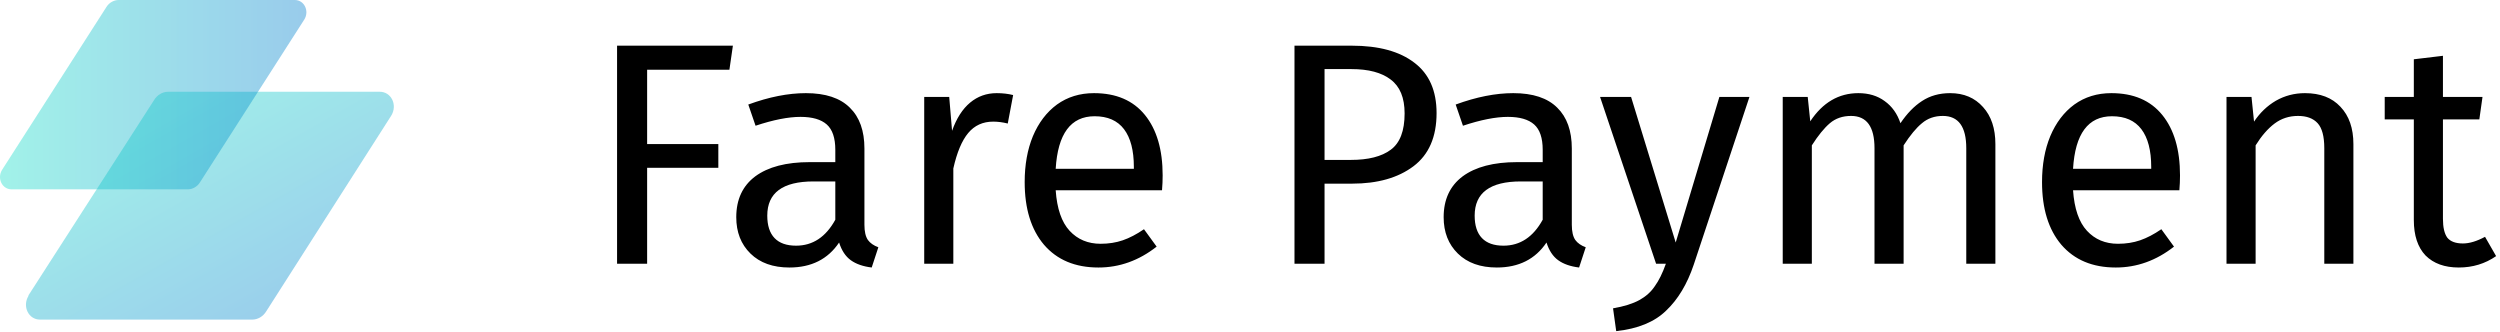<svg width="474" height="63" viewBox="0 0 474 63" fill="none" xmlns="http://www.w3.org/2000/svg">
<path d="M116.996 50V8.66H138.956L138.296 13.22H122.696V27.32H136.196V31.82H122.696V50H116.996ZM163.895 42.62C163.895 43.9 164.115 44.86 164.555 45.5C164.995 46.1 165.655 46.56 166.535 46.88L165.275 50.72C163.635 50.52 162.315 50.06 161.315 49.34C160.315 48.62 159.575 47.5 159.095 45.98C156.975 49.14 153.835 50.72 149.675 50.72C146.555 50.72 144.095 49.84 142.295 48.08C140.495 46.32 139.595 44.02 139.595 41.18C139.595 37.82 140.795 35.24 143.195 33.44C145.635 31.64 149.075 30.74 153.515 30.74H158.375V28.4C158.375 26.16 157.835 24.56 156.755 23.6C155.675 22.64 154.015 22.16 151.775 22.16C149.455 22.16 146.615 22.72 143.255 23.84L141.875 19.82C145.795 18.38 149.435 17.66 152.795 17.66C156.515 17.66 159.295 18.58 161.135 20.42C162.975 22.22 163.895 24.8 163.895 28.16V42.62ZM150.935 46.58C154.095 46.58 156.575 44.94 158.375 41.66V34.4H154.235C148.395 34.4 145.475 36.56 145.475 40.88C145.475 42.76 145.935 44.18 146.855 45.14C147.775 46.1 149.135 46.58 150.935 46.58ZM188.971 17.66C190.091 17.66 191.131 17.78 192.091 18.02L191.071 23.42C190.111 23.18 189.191 23.06 188.311 23.06C186.351 23.06 184.771 23.78 183.571 25.22C182.371 26.66 181.431 28.9 180.751 31.94V50H175.231V18.38H179.971L180.511 24.8C181.351 22.44 182.491 20.66 183.931 19.46C185.371 18.26 187.051 17.66 188.971 17.66ZM220.439 33.26C220.439 34.18 220.399 35.12 220.319 36.08H200.159C200.399 39.56 201.279 42.12 202.799 43.76C204.319 45.4 206.279 46.22 208.679 46.22C210.199 46.22 211.599 46 212.879 45.56C214.159 45.12 215.499 44.42 216.899 43.46L219.299 46.76C215.939 49.4 212.259 50.72 208.259 50.72C203.859 50.72 200.419 49.28 197.939 46.4C195.499 43.52 194.279 39.56 194.279 34.52C194.279 31.24 194.799 28.34 195.839 25.82C196.919 23.26 198.439 21.26 200.399 19.82C202.399 18.38 204.739 17.66 207.419 17.66C211.619 17.66 214.839 19.04 217.079 21.8C219.319 24.56 220.439 28.38 220.439 33.26ZM214.979 31.64C214.979 28.52 214.359 26.14 213.119 24.5C211.879 22.86 210.019 22.04 207.539 22.04C203.019 22.04 200.559 25.36 200.159 32H214.979V31.64ZM256.294 8.66C261.414 8.66 265.374 9.74 268.174 11.9C270.974 14.02 272.374 17.2 272.374 21.44C272.374 25.96 270.914 29.32 267.994 31.52C265.074 33.72 261.194 34.82 256.354 34.82H251.134V50H245.434V8.66H256.294ZM256.114 30.32C259.434 30.32 261.954 29.68 263.674 28.4C265.434 27.12 266.314 24.82 266.314 21.5C266.314 18.54 265.434 16.4 263.674 15.08C261.954 13.76 259.474 13.1 256.234 13.1H251.134V30.32H256.114ZM298.016 42.62C298.016 43.9 298.236 44.86 298.676 45.5C299.116 46.1 299.776 46.56 300.656 46.88L299.396 50.72C297.756 50.52 296.436 50.06 295.436 49.34C294.436 48.62 293.696 47.5 293.216 45.98C291.096 49.14 287.956 50.72 283.796 50.72C280.676 50.72 278.216 49.84 276.416 48.08C274.616 46.32 273.716 44.02 273.716 41.18C273.716 37.82 274.916 35.24 277.316 33.44C279.756 31.64 283.196 30.74 287.636 30.74H292.496V28.4C292.496 26.16 291.956 24.56 290.876 23.6C289.796 22.64 288.136 22.16 285.896 22.16C283.576 22.16 280.736 22.72 277.376 23.84L275.996 19.82C279.916 18.38 283.556 17.66 286.916 17.66C290.636 17.66 293.416 18.58 295.256 20.42C297.096 22.22 298.016 24.8 298.016 28.16V42.62ZM285.056 46.58C288.216 46.58 290.696 44.94 292.496 41.66V34.4H288.356C282.516 34.4 279.596 36.56 279.596 40.88C279.596 42.76 280.056 44.18 280.976 45.14C281.896 46.1 283.256 46.58 285.056 46.58ZM321.133 50.18C319.893 53.86 318.153 56.76 315.913 58.88C313.713 61.04 310.553 62.34 306.433 62.78L305.833 58.46C307.913 58.1 309.573 57.58 310.813 56.9C312.053 56.22 313.033 55.34 313.753 54.26C314.513 53.22 315.213 51.8 315.853 50H313.993L303.373 18.38H309.253L317.713 45.98L325.993 18.38H331.693L321.133 50.18ZM369.745 17.66C372.345 17.66 374.425 18.54 375.985 20.3C377.545 22.02 378.325 24.36 378.325 27.32V50H372.805V28.1C372.805 24.02 371.325 21.98 368.365 21.98C366.805 21.98 365.485 22.44 364.405 23.36C363.325 24.24 362.165 25.64 360.925 27.56V50H355.405V28.1C355.405 24.02 353.925 21.98 350.965 21.98C349.365 21.98 348.025 22.44 346.945 23.36C345.865 24.28 344.725 25.68 343.525 27.56V50H338.005V18.38H342.745L343.225 23C345.585 19.44 348.625 17.66 352.345 17.66C354.305 17.66 355.965 18.16 357.325 19.16C358.725 20.16 359.725 21.56 360.325 23.36C361.565 21.52 362.925 20.12 364.405 19.16C365.925 18.16 367.705 17.66 369.745 17.66ZM413.33 33.26C413.33 34.18 413.29 35.12 413.21 36.08H393.05C393.29 39.56 394.17 42.12 395.69 43.76C397.21 45.4 399.17 46.22 401.57 46.22C403.09 46.22 404.49 46 405.77 45.56C407.05 45.12 408.39 44.42 409.79 43.46L412.19 46.76C408.83 49.4 405.15 50.72 401.15 50.72C396.75 50.72 393.31 49.28 390.83 46.4C388.39 43.52 387.17 39.56 387.17 34.52C387.17 31.24 387.69 28.34 388.73 25.82C389.81 23.26 391.33 21.26 393.29 19.82C395.29 18.38 397.63 17.66 400.31 17.66C404.51 17.66 407.73 19.04 409.97 21.8C412.21 24.56 413.33 28.38 413.33 33.26ZM407.87 31.64C407.87 28.52 407.25 26.14 406.01 24.5C404.77 22.86 402.91 22.04 400.43 22.04C395.91 22.04 393.45 25.36 393.05 32H407.87V31.64ZM437.025 17.66C439.905 17.66 442.145 18.52 443.745 20.24C445.385 21.96 446.205 24.32 446.205 27.32V50H440.685V28.1C440.685 25.86 440.265 24.28 439.425 23.36C438.585 22.44 437.345 21.98 435.705 21.98C434.025 21.98 432.545 22.46 431.265 23.42C429.985 24.38 428.785 25.76 427.665 27.56V50H422.145V18.38H426.885L427.365 23.06C428.485 21.38 429.865 20.06 431.505 19.1C433.185 18.14 435.025 17.66 437.025 17.66ZM473.262 48.56C471.182 50 468.822 50.72 466.182 50.72C463.502 50.72 461.402 49.96 459.882 48.44C458.402 46.88 457.662 44.64 457.662 41.72V22.64H452.142V18.38H457.662V11.24L463.182 10.58V18.38H470.682L470.082 22.64H463.182V41.48C463.182 43.12 463.462 44.32 464.022 45.08C464.622 45.8 465.602 46.16 466.962 46.16C468.202 46.16 469.602 45.74 471.162 44.9L473.262 48.56Z" fill="black"/>
<g opacity="0.4">
<path d="M5.397 55.998L29.197 18.998C29.797 17.998 30.797 17.398 31.897 17.398H71.997C74.197 17.398 75.397 19.898 74.197 21.898L50.497 58.998C49.897 59.998 48.897 60.598 47.797 60.598H7.597C5.397 60.598 4.197 58.098 5.397 56.098V55.998Z" fill="url(#paint0_linear_2009_7656)" style="mix-blend-mode:hard-light"/>
</g>
<g opacity="0.4">
<path d="M0.396 32.2L20.196 1.3C20.696 0.5 21.596 0 22.496 0H55.896C57.696 0 58.696 2.1 57.696 3.7L37.896 34.6C37.396 35.4 36.496 35.9 35.596 35.9H2.196C0.396 35.9 -0.604 33.8 0.396 32.2Z" fill="url(#paint1_linear_2009_7656)" style="mix-blend-mode:hard-light"/>
</g>
<defs>
<linearGradient id="paint0_linear_2009_7656" x1="20.496" y1="19.5" x2="47.496" y2="67" gradientUnits="userSpaceOnUse">
<stop stop-color="#14DEC8"/>
<stop offset="1" stop-color="#007ECE"/>
</linearGradient>
<linearGradient id="paint1_linear_2009_7656" x1="-0.004" y1="18" x2="58.096" y2="18" gradientUnits="userSpaceOnUse">
<stop stop-color="#14DEC8"/>
<stop offset="1" stop-color="#007ECE"/>
</linearGradient>
</defs>
</svg>
